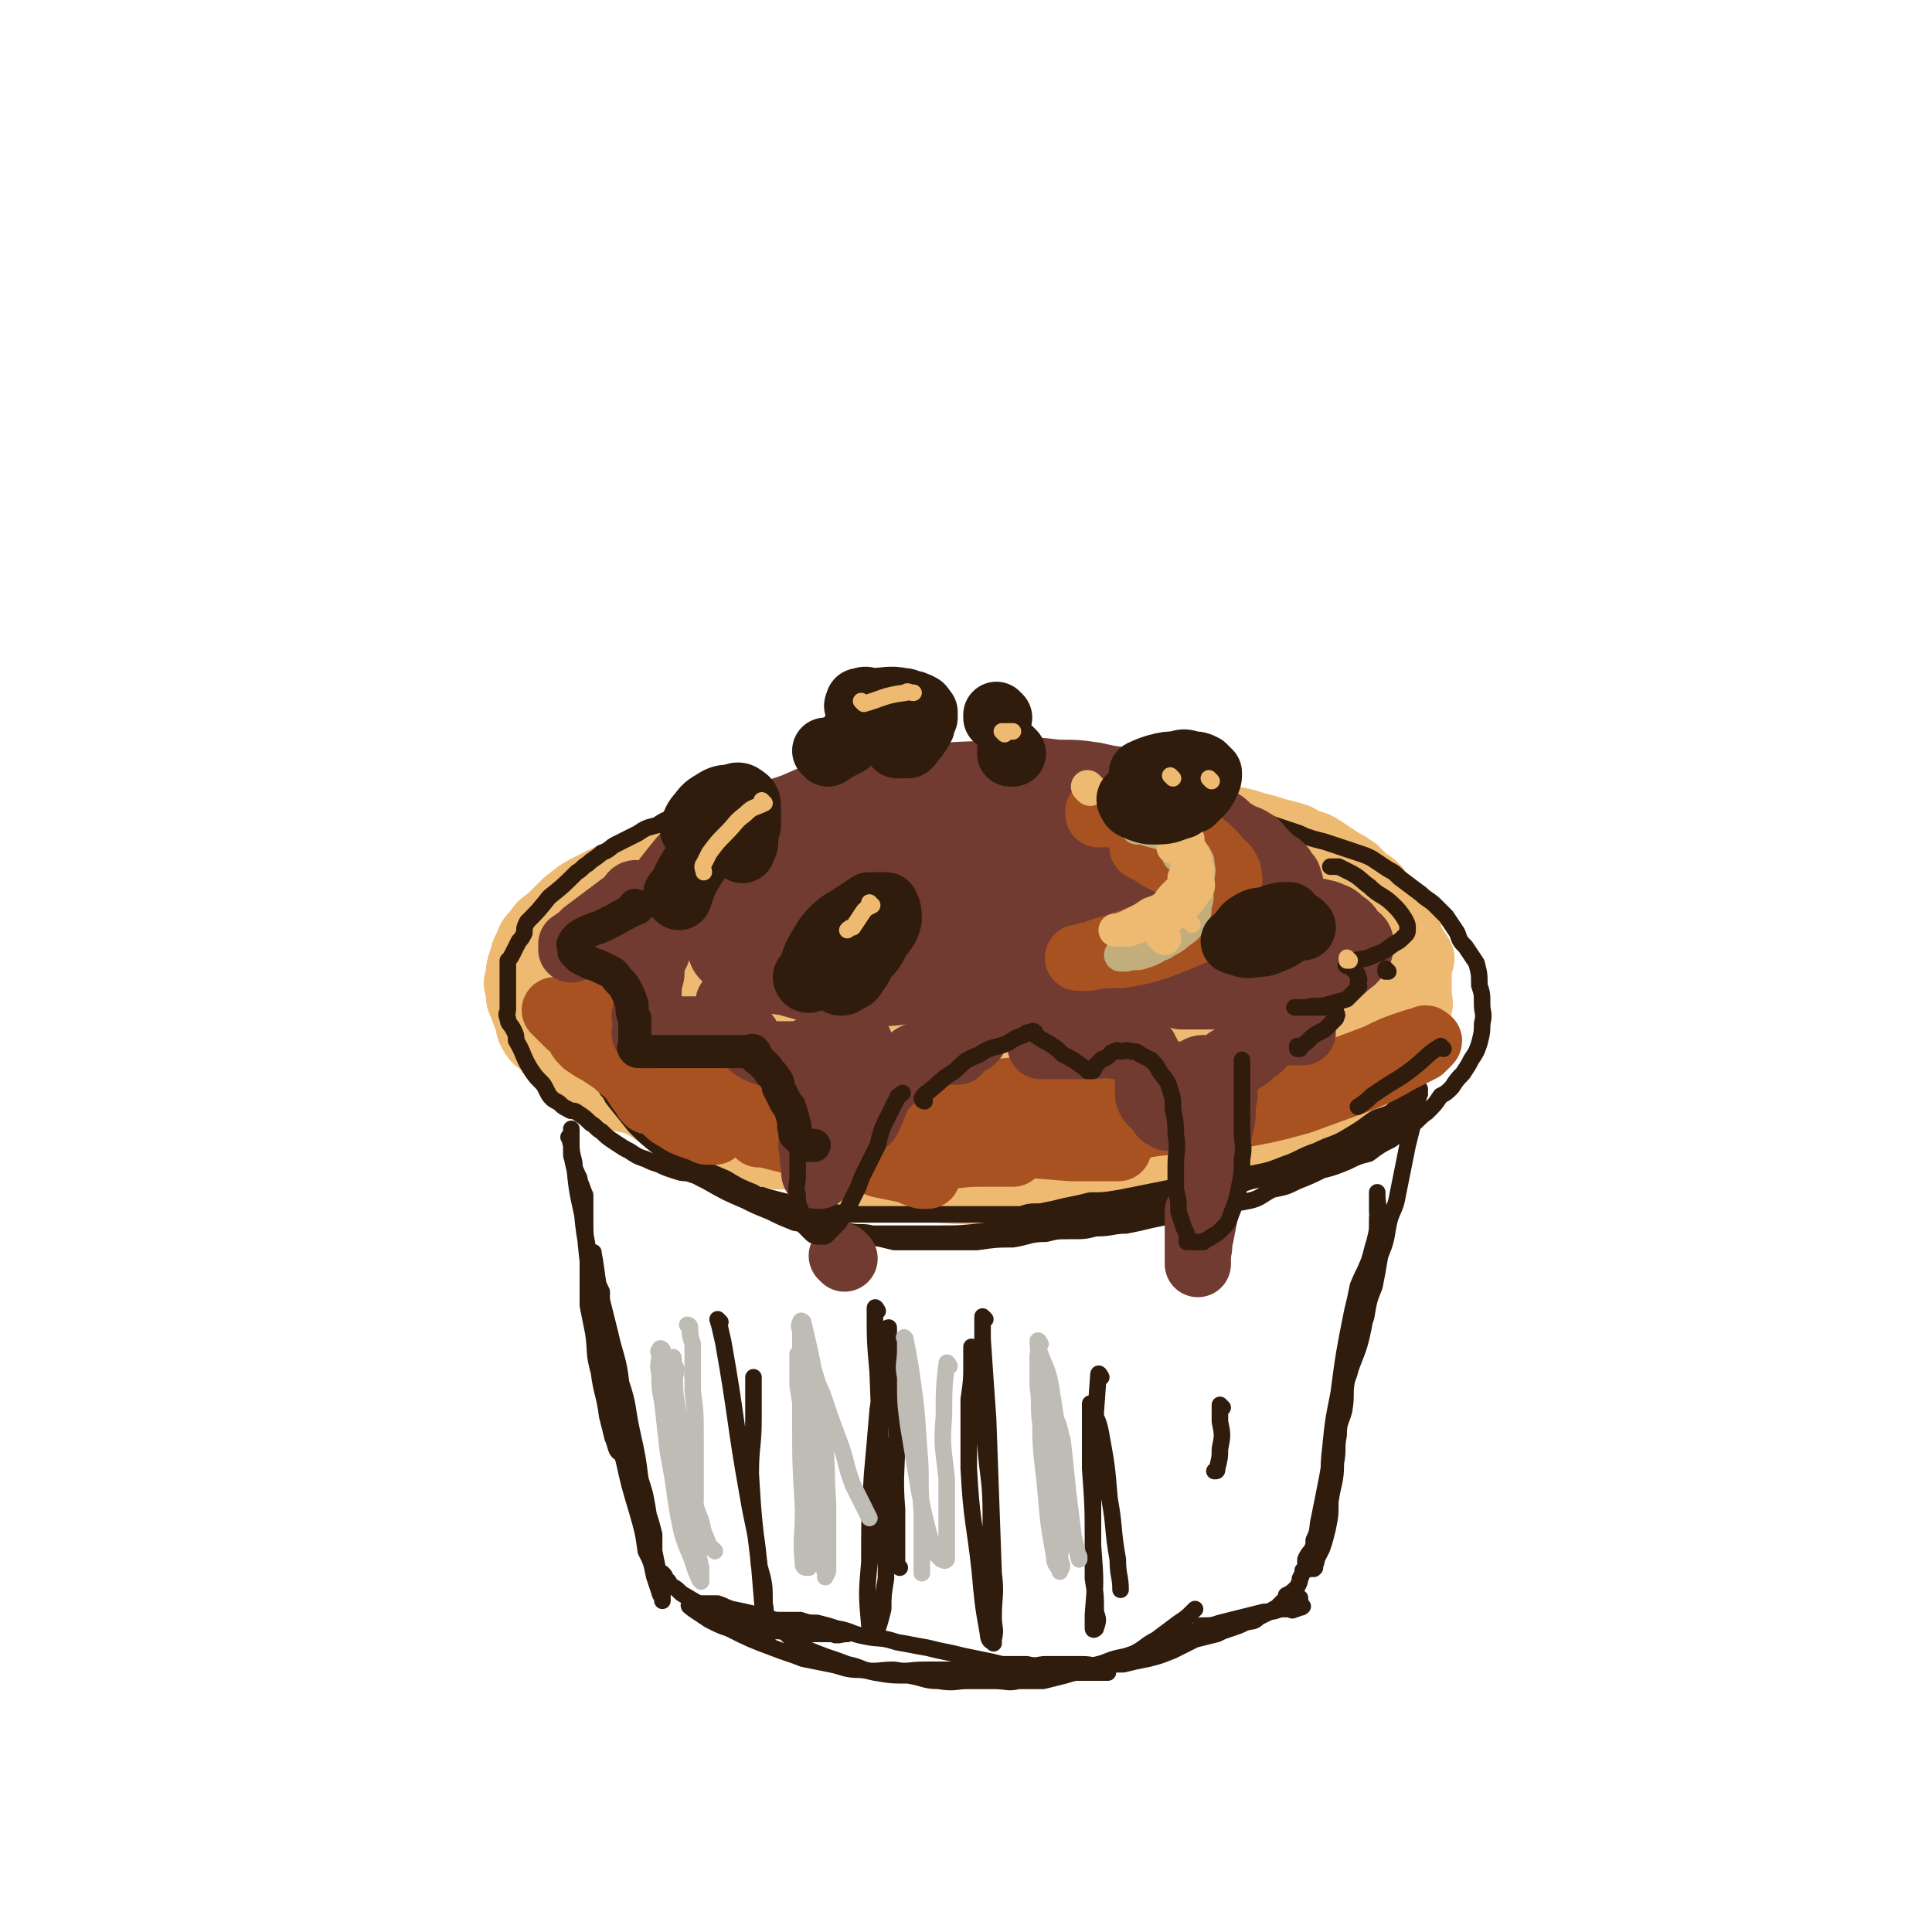 <svg viewBox='0 0 700 700' version='1.1' xmlns='http://www.w3.org/2000/svg' xmlns:xlink='http://www.w3.org/1999/xlink'><g fill='none' stroke='rgb(238,186,113)' stroke-width='24' stroke-linecap='round' stroke-linejoin='round'><path d='M404,389c0,0 0,-1 -1,-1 -5,1 -5,1 -9,3 -5,1 -5,0 -10,1 -4,1 -4,1 -8,2 -5,1 -5,1 -9,2 -4,1 -4,1 -9,2 -4,1 -4,1 -9,1 -4,1 -4,1 -9,2 -10,2 -10,3 -21,5 -5,1 -5,0 -10,1 -4,0 -4,0 -9,0 -8,0 -8,0 -16,0 -5,0 -5,0 -9,0 -4,0 -4,0 -8,0 -3,0 -3,0 -7,0 -7,-1 -7,-2 -14,-3 -3,-1 -3,-1 -6,-1 -2,-1 -2,-1 -5,-2 -5,-2 -5,-2 -10,-3 -3,-1 -3,-1 -6,-2 -2,-1 -2,-2 -4,-3 -5,-4 -6,-4 -10,-7 -3,-2 -3,-2 -5,-4 -2,-2 -2,-2 -3,-3 -2,-2 -3,-2 -4,-4 -2,-3 -1,-3 -2,-6 -1,-2 -1,-2 -2,-5 -1,-2 -1,-2 -1,-5 -1,-3 -1,-3 0,-5 0,-3 0,-3 1,-6 1,-2 0,-2 2,-5 1,-3 1,-3 3,-5 2,-3 2,-3 5,-5 3,-3 3,-3 6,-6 5,-4 5,-4 11,-7 6,-3 6,-3 12,-5 7,-3 7,-3 13,-6 7,-2 7,-3 14,-5 6,-2 7,-2 13,-3 6,-2 6,-2 12,-3 6,-2 6,-2 13,-3 6,-1 6,-1 12,-2 6,0 6,0 12,0 5,-1 5,0 11,0 6,-1 6,-1 12,-1 5,-1 5,0 10,0 5,0 5,0 11,0 5,0 5,0 10,0 5,0 5,0 10,0 5,0 5,0 9,0 4,0 4,0 9,0 5,0 5,0 9,0 5,0 5,-1 10,0 5,0 5,0 9,1 5,1 5,1 9,2 4,1 4,1 9,2 3,0 3,0 7,1 3,1 3,1 7,2 3,1 3,1 7,2 4,1 4,1 7,3 4,1 4,1 7,3 3,2 3,2 6,4 2,1 2,1 5,3 2,2 2,2 4,4 2,1 2,1 4,3 1,2 2,2 3,4 2,2 2,2 4,4 1,3 2,2 3,5 2,2 1,2 2,5 1,2 1,2 2,4 1,1 1,1 2,3 0,2 -1,2 -1,5 0,1 0,1 0,3 0,3 0,3 0,5 0,3 1,3 0,5 0,3 -1,3 -2,6 -1,2 -1,2 -2,5 0,2 0,3 -1,5 -1,2 -2,1 -3,3 -2,3 -2,3 -4,5 -2,2 -2,2 -4,4 -3,3 -3,3 -6,5 -2,2 -2,2 -5,3 -6,4 -6,4 -12,8 -3,1 -2,2 -6,3 -6,3 -6,3 -12,5 -4,1 -4,1 -9,2 -3,0 -3,0 -7,1 -4,1 -4,1 -8,2 -4,1 -4,1 -8,2 -3,1 -3,1 -7,2 -4,1 -4,1 -8,1 -4,1 -4,1 -8,2 -4,0 -4,0 -9,0 -4,0 -4,0 -8,0 -4,0 -4,0 -8,0 -4,0 -4,0 -8,0 -4,0 -4,0 -9,0 -3,0 -3,0 -7,0 -3,0 -3,0 -6,0 -3,-1 -3,-1 -7,-1 -3,-1 -3,-1 -7,-2 -2,0 -2,0 -5,0 -4,-1 -4,-1 -8,-1 -4,-1 -4,-1 -8,-1 -3,0 -3,0 -7,0 -4,-1 -3,-2 -7,-3 -4,-1 -4,-1 -8,-1 -4,-1 -4,-1 -8,-1 -4,-1 -4,-1 -7,-2 -3,-1 -3,-1 -6,-2 -3,0 -3,0 -5,-1 -6,-2 -6,-2 -11,-4 -4,-1 -4,-1 -7,-3 -4,-2 -4,-2 -7,-3 -4,-2 -3,-2 -7,-4 -2,-1 -2,-1 -5,-2 -2,-2 -2,-2 -4,-3 -2,-1 -2,0 -3,-1 -2,-1 -2,-2 -3,-3 -2,-2 -2,-2 -3,-3 -2,-2 -2,-2 -4,-4 -1,-2 -1,-2 -2,-3 -1,-2 -1,-2 -2,-4 -1,-2 -1,-3 -1,-5 -1,-4 -1,-4 0,-8 2,-8 2,-8 6,-15 5,-8 6,-8 12,-15 8,-8 8,-8 16,-14 7,-6 7,-6 15,-12 4,-2 4,-2 8,-5 2,-1 2,-1 4,-2 2,-1 3,-3 4,-2 0,2 -1,3 -3,6 -3,7 -2,7 -6,14 -5,9 -5,9 -11,17 -5,8 -5,8 -11,15 -3,4 -3,4 -7,8 -2,2 -2,2 -4,4 0,1 -2,1 -1,1 0,-2 1,-3 3,-4 14,-14 14,-14 28,-28 4,-3 4,-3 8,-6 1,-2 2,-2 2,-3 1,0 0,0 0,1 -2,3 -2,3 -4,6 -6,7 -6,7 -11,13 -4,5 -4,5 -9,10 -2,3 -2,3 -5,5 -2,2 -2,2 -4,3 0,0 0,0 0,0 4,-5 5,-5 10,-10 9,-8 9,-8 17,-16 6,-6 6,-6 12,-12 3,-2 3,-2 5,-5 0,0 1,-1 1,0 -3,4 -3,5 -6,10 -7,11 -7,11 -13,22 -7,9 -7,9 -14,19 -3,4 -3,4 -7,8 -2,2 -2,3 -3,4 0,1 0,0 1,-1 6,-5 6,-4 12,-9 11,-10 11,-11 22,-21 8,-9 8,-9 17,-18 4,-4 3,-4 7,-8 2,-2 3,-2 4,-3 0,0 -1,2 -1,3 -5,8 -5,8 -10,16 -7,10 -7,9 -15,19 -5,7 -5,8 -11,15 -3,3 -5,5 -6,6 0,0 2,-2 4,-3 12,-12 12,-12 23,-23 13,-13 13,-13 26,-26 9,-9 10,-9 18,-17 4,-4 4,-4 7,-8 1,-1 3,-2 3,-1 -1,1 -1,2 -3,4 -7,11 -7,11 -15,21 -8,11 -9,11 -17,21 -8,9 -8,9 -16,17 -4,5 -4,5 -8,10 -2,2 -3,3 -3,4 -1,0 1,-1 2,-2 8,-7 8,-6 16,-13 14,-13 14,-13 28,-25 9,-8 9,-8 19,-17 4,-3 4,-3 8,-7 1,-1 2,-2 2,-2 1,0 0,1 -1,2 -7,10 -6,11 -14,20 -9,12 -10,12 -19,23 -8,9 -8,9 -15,18 -4,4 -4,4 -7,9 -1,1 -3,3 -2,3 0,0 1,-2 3,-3 11,-9 11,-9 21,-18 15,-12 15,-12 29,-24 10,-8 10,-8 19,-16 6,-5 12,-11 10,-9 -4,5 -11,12 -22,24 -12,12 -12,12 -24,25 -11,12 -11,12 -21,25 -1,1 -3,2 -3,2 3,-1 5,-3 8,-5 15,-11 15,-11 30,-22 16,-12 16,-12 31,-24 10,-7 11,-7 20,-15 3,-3 3,-3 4,-5 1,-1 0,-2 0,-1 -5,4 -5,4 -10,10 -11,12 -11,12 -22,25 -11,12 -11,12 -21,25 -7,7 -6,7 -12,14 -3,3 -3,3 -5,6 0,0 -1,1 0,1 5,-5 6,-6 12,-11 16,-13 17,-13 33,-26 14,-12 14,-12 28,-23 9,-7 9,-7 17,-14 2,-1 3,-2 4,-3 0,-1 -1,-2 -1,-1 -6,5 -6,6 -11,12 -11,12 -11,11 -22,23 -8,9 -8,10 -16,19 -4,5 -5,5 -9,10 -2,2 -5,5 -3,5 9,0 13,-1 25,-5 15,-4 15,-5 29,-11 12,-4 11,-5 23,-9 6,-2 6,-2 12,-4 3,0 3,-1 5,0 0,0 0,1 -1,2 -3,6 -3,6 -7,12 -8,8 -8,9 -16,16 -11,9 -11,9 -22,16 -10,7 -10,7 -21,12 -11,5 -12,5 -23,7 -12,2 -12,2 -24,1 -13,-1 -13,-1 -25,-3 -10,-2 -10,-2 -19,-6 -8,-2 -8,-3 -14,-6 -4,-2 -5,-2 -8,-5 -2,-1 -3,-1 -4,-3 -2,-4 -3,-5 -1,-9 2,-7 4,-7 10,-12 13,-9 14,-9 29,-15 18,-6 18,-8 37,-9 31,-1 32,1 63,5 6,0 6,1 11,4 3,1 4,2 4,5 0,5 1,7 -2,11 -6,8 -7,9 -16,13 -15,8 -16,9 -33,13 -18,4 -18,4 -37,4 -16,0 -17,0 -33,-4 -19,-5 -19,-6 -37,-14 -4,-1 -4,-2 -5,-6 -2,-3 -4,-5 -1,-8 6,-10 7,-11 18,-18 19,-14 19,-15 41,-23 22,-9 23,-8 46,-12 23,-4 23,-4 46,-5 12,0 12,0 25,3 9,1 9,1 17,5 4,2 5,2 7,6 3,5 4,6 3,11 -3,8 -4,9 -11,15 -9,9 -10,10 -22,16 -17,9 -17,9 -36,14 -19,4 -20,4 -39,4 -17,0 -17,0 -34,-4 -12,-2 -12,-3 -24,-7 -5,-2 -5,-2 -11,-5 -3,-1 -5,-1 -6,-3 0,-5 1,-7 4,-11 10,-13 10,-14 23,-23 19,-14 20,-14 42,-23 19,-8 20,-6 41,-10 15,-3 15,-4 31,-4 10,0 10,1 20,4 5,1 5,1 10,3 2,2 3,2 3,5 0,5 1,6 -2,11 -5,8 -4,11 -13,14 -38,16 -40,18 -80,24 -21,4 -22,0 -43,-3 -15,-3 -15,-4 -30,-9 -8,-2 -8,-2 -15,-6 -4,-2 -4,-2 -7,-5 -2,-2 -3,-3 -2,-6 5,-8 6,-9 14,-15 18,-11 18,-11 38,-18 23,-8 23,-7 46,-12 22,-4 22,-4 44,-4 17,0 17,1 34,5 11,3 11,3 21,8 6,4 6,4 11,9 5,6 6,6 7,13 2,9 2,10 -1,19 -4,11 -5,11 -13,20 -10,10 -11,10 -23,17 -18,9 -18,9 -37,14 -17,5 -17,5 -35,6 -15,1 -15,0 -31,-2 -9,-2 -10,0 -18,-5 -6,-4 -10,-6 -8,-12 2,-9 6,-11 16,-17 20,-13 21,-13 44,-20 24,-7 25,-6 49,-9 20,-2 20,-2 39,0 13,1 13,1 25,5 6,2 7,2 11,5 2,3 5,4 3,7 -11,15 -11,19 -28,29 -18,12 -20,10 -41,15 -18,5 -18,4 -37,5 -14,1 -14,1 -28,1 -5,-1 -5,-1 -9,-2 -2,0 -4,0 -3,-1 1,-4 3,-5 7,-7 18,-11 18,-11 37,-19 24,-10 25,-10 49,-18 18,-5 18,-5 37,-9 9,-2 10,-2 19,-2 4,0 4,0 7,1 1,1 1,2 0,3 -5,6 -6,6 -13,11 -17,10 -17,11 -34,19 -16,8 -16,8 -33,14 -9,4 -9,3 -19,6 -4,2 -5,2 -9,3 -2,0 -4,0 -3,-1 0,-2 2,-3 5,-4 11,-8 11,-8 23,-14 18,-9 18,-9 37,-16 12,-5 12,-5 25,-9 5,-1 5,-1 9,-3 1,0 2,-1 1,0 -2,1 -2,2 -5,4 -14,9 -13,9 -27,16 -17,9 -18,9 -35,15 -13,5 -13,5 -27,8 -10,2 -11,1 -21,2 -1,0 -2,-1 -2,-2 2,-3 2,-3 4,-6 5,-5 6,-5 11,-10 5,-4 6,-4 10,-8 2,-2 3,-3 2,-5 0,-1 -1,-2 -3,-2 -7,-1 -7,-1 -15,0 -17,1 -16,2 -33,5 -16,2 -16,2 -31,4 -10,2 -10,2 -20,3 -5,1 -5,0 -11,1 -2,0 -2,0 -5,0 -1,-1 -1,-1 -1,-2 0,-3 1,-3 2,-5 4,-6 4,-6 8,-11 4,-6 4,-6 8,-11 2,-3 3,-3 4,-6 1,-2 1,-2 0,-4 -2,-2 -2,-3 -5,-3 -8,-2 -9,-2 -18,0 -8,1 -7,3 -14,7 '/></g>
<g fill='none' stroke='rgb(48,28,12)' stroke-width='6' stroke-linecap='round' stroke-linejoin='round'><path d='M207,413c0,0 -1,-1 -1,-1 0,0 1,0 1,1 0,4 0,4 1,8 1,10 1,10 3,19 1,11 2,11 3,21 1,8 1,8 2,16 1,8 2,8 3,16 1,6 1,6 2,12 0,5 1,5 1,10 1,3 1,3 2,6 0,2 0,5 0,5 -1,-1 -1,-3 -2,-5 -1,-4 -1,-4 -2,-8 -1,-8 -2,-8 -3,-16 -2,-7 -1,-7 -2,-14 -1,-5 -1,-5 -2,-10 0,-4 0,-4 0,-9 0,-3 0,-3 0,-7 -1,-9 -1,-9 -1,-18 0,-3 0,-3 0,-6 -1,-2 -1,-3 -2,-5 0,-2 -1,-2 -1,-3 -1,-2 -1,-2 -1,-4 -1,-2 -1,-2 -1,-3 0,-2 0,-2 0,-3 0,-1 0,-1 0,-1 0,-1 0,-1 0,-2 0,-1 0,-1 0,-2 0,0 0,-1 0,-1 0,0 0,0 0,1 0,2 -1,2 0,5 0,6 1,6 2,13 1,9 2,9 3,19 2,10 1,10 3,21 1,11 1,11 2,21 2,11 2,11 4,21 2,10 2,10 5,19 2,9 2,9 5,19 2,7 2,7 3,14 2,4 2,4 3,9 1,3 1,3 2,6 0,1 1,1 1,3 0,0 0,0 0,0 0,0 0,0 0,0 0,-1 0,-1 0,-2 -1,-3 -1,-3 -1,-6 -1,-5 -1,-5 -2,-10 -1,-6 -2,-5 -3,-11 -1,-7 -1,-7 -3,-14 -2,-8 -2,-8 -3,-16 -3,-10 -3,-10 -5,-19 -2,-13 -2,-13 -5,-26 0,-4 0,-4 0,-8 -1,-2 -1,-2 -2,-5 -1,-2 -1,-2 -1,-4 0,-1 0,-1 0,-2 0,-1 0,-1 0,-2 0,0 0,-2 0,-1 1,5 1,7 2,13 2,8 2,8 4,16 2,9 3,9 4,18 3,9 2,9 4,18 2,9 2,9 3,17 2,6 2,7 3,13 1,3 1,3 2,7 0,2 0,3 0,5 0,1 0,1 0,2 0,1 0,1 0,2 0,1 0,1 0,1 0,0 0,0 0,0 0,1 -1,1 0,1 0,1 0,1 1,2 1,1 1,1 2,1 1,1 1,1 1,2 2,1 1,2 3,3 2,1 2,2 4,3 5,3 5,3 10,5 10,3 10,2 20,5 3,1 3,1 6,2 2,1 2,1 4,1 1,1 1,0 1,0 1,0 1,0 1,0 0,0 -1,0 -2,0 -2,0 -2,1 -5,0 -4,0 -4,-1 -8,-1 -3,-1 -3,-1 -6,-1 -1,0 -1,0 -3,0 -1,0 -2,0 -1,0 1,0 2,0 5,0 6,1 6,1 11,1 6,1 6,1 13,2 4,0 4,0 8,0 1,1 1,0 3,0 1,0 1,0 2,0 0,0 0,0 0,0 -3,0 -3,1 -5,0 -7,-1 -7,-1 -14,-3 -7,-2 -7,-2 -14,-4 -4,-1 -4,-1 -9,-2 -3,-1 -2,-1 -5,-2 -3,0 -3,0 -5,0 -1,0 -1,0 -2,0 -1,0 -1,0 -2,0 -1,0 -1,0 -1,0 -1,1 0,1 1,2 3,2 3,2 6,4 4,2 4,2 7,3 8,4 8,4 16,7 5,2 6,2 11,4 5,1 5,1 10,2 5,1 5,2 11,2 6,1 6,0 12,0 5,1 5,0 11,0 5,0 5,0 9,0 4,0 4,0 7,0 2,0 2,0 3,0 2,0 2,0 4,0 1,0 2,0 2,0 0,0 -1,0 -2,0 -2,0 -2,0 -4,0 -3,0 -3,0 -6,0 -2,0 -2,0 -5,0 -2,0 -2,0 -3,0 -1,0 -1,0 -2,0 0,0 -1,0 0,0 1,0 1,0 3,0 7,1 7,1 14,1 9,1 9,0 19,0 6,0 6,0 13,0 4,0 4,0 9,0 2,0 2,0 4,0 1,0 1,0 1,0 1,0 0,0 -1,0 -3,0 -3,0 -7,0 -1,0 -1,0 -3,0 -1,0 -1,0 -2,0 -1,0 -1,0 -2,0 0,0 1,1 1,0 4,0 4,-1 7,-2 8,-2 8,-2 15,-4 6,-2 6,-2 13,-5 3,-1 3,-1 7,-2 2,-1 2,-1 4,-2 2,-1 2,-1 3,-2 0,0 0,0 -1,0 0,0 0,0 0,0 4,0 4,0 7,-1 4,-1 4,-1 8,-2 4,-1 4,-1 8,-2 3,0 3,0 6,-1 2,0 2,0 3,0 1,0 1,1 2,0 1,0 1,0 2,-1 0,0 0,1 1,0 0,0 -1,-1 -1,-2 0,0 0,0 0,-1 '/><path d='M515,403c0,0 -1,-1 -1,-1 0,0 0,0 0,1 0,2 -1,1 -2,4 -1,4 -1,4 -2,8 -1,5 -1,5 -2,10 -1,5 -1,5 -2,10 -1,4 -2,4 -3,9 -1,6 -1,6 -3,11 -1,6 -1,6 -2,11 -2,5 -2,5 -3,11 -2,6 -2,6 -4,12 -2,6 -1,6 -3,11 -1,5 0,5 -1,11 -1,4 -2,4 -2,9 -1,5 0,5 -1,10 0,7 -1,7 -2,14 0,5 0,5 -1,10 -1,4 -1,4 -2,7 -1,2 -1,2 -2,4 0,1 0,1 -1,3 0,0 1,0 0,0 0,1 0,0 0,0 -1,0 -1,0 -1,0 0,0 0,1 0,0 1,-1 0,-1 0,-2 1,-3 0,-3 1,-6 1,-4 1,-4 2,-8 1,-6 2,-6 3,-11 1,-8 0,-8 1,-16 1,-10 1,-10 3,-20 2,-15 2,-15 5,-30 1,-4 1,-4 2,-9 2,-5 2,-4 4,-9 1,-3 1,-4 2,-7 1,-4 1,-4 1,-7 1,-2 0,-2 0,-4 0,-2 0,-2 0,-3 0,-1 0,-1 0,-2 0,-1 0,-1 0,-2 0,0 0,0 0,1 0,4 1,4 0,8 0,10 0,10 -2,19 -1,10 -1,10 -3,21 -2,10 -3,9 -6,19 -2,8 -2,8 -3,16 -2,7 -2,7 -3,13 -1,6 -1,6 -2,11 -1,5 -1,5 -2,10 -1,4 0,4 -2,8 0,2 0,2 -1,4 -1,1 -1,1 -2,3 0,1 0,1 0,2 0,1 0,1 -1,2 0,1 0,1 -1,3 0,1 0,1 -1,3 -2,2 -2,2 -4,3 0,1 0,1 -1,2 -1,1 -1,1 -2,2 -1,1 -2,1 -3,2 -2,1 -2,1 -4,2 -2,2 -2,1 -5,2 -2,1 -2,1 -5,2 -3,1 -3,1 -5,2 -4,1 -4,1 -8,2 -4,2 -4,2 -8,4 -5,2 -5,2 -9,3 -5,1 -5,1 -9,2 -4,0 -4,0 -8,0 -3,1 -3,0 -7,0 -3,0 -3,0 -6,0 -4,0 -4,0 -7,0 -3,0 -3,1 -7,0 -4,0 -4,0 -9,0 -4,-1 -4,-1 -9,-2 -5,-1 -5,-1 -9,-2 -5,-1 -5,-1 -9,-2 -6,-1 -5,-1 -11,-2 -6,-2 -6,-1 -11,-2 -6,-1 -5,-2 -11,-3 -3,-1 -3,-1 -7,-2 -3,0 -3,0 -6,-1 -2,0 -2,0 -4,0 -1,0 -1,0 -2,0 -1,0 -1,0 -2,0 -1,0 -1,0 -1,0 -1,0 -2,0 -2,0 0,1 1,1 2,2 3,2 3,2 6,5 4,3 4,3 9,5 5,2 6,2 11,4 5,1 5,2 10,3 6,1 6,1 12,1 6,1 6,2 11,2 6,1 6,0 11,0 5,0 5,0 9,0 5,0 5,1 9,0 4,0 4,0 9,0 4,-1 4,-1 8,-2 3,-1 4,-1 7,-2 4,-1 4,-1 8,-3 5,-2 5,-1 10,-3 4,-2 4,-3 8,-5 4,-3 4,-3 8,-6 3,-2 3,-2 6,-5 '/><path d='M232,406c0,0 -1,-1 -1,-1 4,4 4,5 9,9 5,4 5,4 10,7 6,3 6,3 13,6 5,3 5,3 10,5 5,3 5,3 10,6 4,2 5,2 9,3 4,2 4,2 8,3 3,1 3,1 7,2 5,1 5,0 9,1 6,0 6,0 12,0 6,0 6,0 11,0 9,0 9,0 18,-1 6,0 6,0 11,-1 5,-1 5,-1 11,-2 5,-1 5,-1 10,-2 5,-1 5,-1 11,-2 5,-1 5,0 10,-1 5,-1 5,-1 9,-2 4,-1 4,-1 8,-2 4,-1 4,-1 9,-2 5,-1 5,-1 10,-2 4,-1 4,-1 7,-2 4,-1 4,-1 8,-2 4,-1 4,0 8,-2 3,-1 3,-2 7,-4 3,-1 3,-1 7,-2 2,-1 2,-2 5,-3 3,-1 3,-1 5,-2 3,-1 2,-1 4,-3 3,-1 3,-1 5,-2 2,-1 2,-1 4,-2 1,-1 1,-1 2,-2 1,-1 1,0 2,-2 1,0 1,-1 1,-1 1,-1 1,-1 2,-2 1,-1 1,-1 1,-2 1,-1 0,-1 0,-2 0,0 0,0 0,0 0,0 0,0 0,0 1,0 0,-1 0,-1 -1,0 -1,1 -2,2 -1,1 -1,2 -3,3 -3,2 -3,2 -5,4 -4,2 -4,1 -7,3 -4,3 -4,3 -9,6 -5,3 -5,2 -11,5 -6,2 -6,3 -12,5 -5,2 -5,2 -10,3 -5,1 -5,1 -9,2 -5,1 -5,0 -11,1 -4,1 -4,1 -9,2 -5,1 -5,1 -10,2 -5,1 -5,1 -10,2 -6,1 -6,1 -11,1 -4,1 -4,1 -9,2 -4,1 -4,1 -9,2 -4,0 -4,0 -7,1 -5,0 -5,0 -9,0 -4,0 -4,0 -9,0 -4,0 -4,0 -9,0 -3,0 -3,0 -7,0 -4,0 -4,0 -8,0 -4,0 -4,0 -8,0 -4,0 -4,0 -7,0 -4,0 -4,0 -7,0 -4,-1 -4,-1 -7,-1 -4,-1 -4,-1 -8,-2 -4,-1 -4,-1 -8,-2 -4,-1 -4,-1 -7,-2 -3,0 -3,0 -6,0 -5,-2 -5,-2 -10,-4 -3,-1 -3,-1 -5,-2 -3,-1 -3,-1 -6,-2 -2,0 -2,0 -5,-1 -3,-1 -3,-1 -5,-2 -3,-1 -3,-1 -5,-2 -3,-1 -3,-1 -6,-3 -2,-1 -2,-1 -5,-3 -3,-2 -3,-2 -5,-4 -2,-1 -2,-2 -4,-3 -2,-2 -2,-2 -5,-4 -1,-1 -2,0 -3,-1 -2,-1 -2,-1 -3,-2 -1,-1 -2,-1 -3,-2 -1,-1 -1,-1 -2,-3 -1,-2 -1,-2 -2,-3 -2,-2 -2,-2 -4,-5 -3,-5 -2,-5 -5,-10 0,-2 0,-2 -1,-4 -1,-2 -2,-2 -2,-4 -1,-2 0,-2 0,-3 0,-2 0,-2 0,-4 0,-2 0,-2 0,-3 0,-3 0,-3 0,-6 0,-2 0,-2 0,-5 1,-1 1,-1 2,-3 1,-2 1,-2 2,-4 1,-1 1,-1 2,-3 0,-2 0,-2 1,-4 4,-4 4,-4 8,-9 5,-4 5,-4 10,-9 2,-1 2,-2 4,-3 2,-2 3,-2 5,-4 3,-1 3,-2 5,-3 4,-2 4,-2 8,-4 3,-2 3,-2 7,-3 3,-2 3,-2 7,-3 3,-1 3,0 7,-1 3,-1 3,-1 6,-2 3,-1 3,-1 7,-2 4,-1 4,-2 8,-3 5,-1 5,-1 10,-2 5,-1 5,-1 9,-2 4,-1 4,-1 8,-2 3,-1 3,-1 7,-2 3,0 3,0 6,0 3,-1 3,-2 7,-2 4,-1 4,-1 9,-1 5,0 5,0 11,0 3,0 3,0 6,0 3,0 3,0 6,0 3,0 3,0 5,0 4,0 4,-1 7,0 4,0 4,0 7,1 4,0 4,-1 8,0 4,0 4,0 8,1 4,0 4,-1 7,0 4,0 4,1 7,2 7,1 7,1 14,2 4,1 4,1 7,2 3,1 3,1 6,2 3,1 3,1 5,2 3,1 3,1 6,1 2,1 2,1 5,2 3,1 3,1 5,2 3,1 3,1 7,3 3,1 3,1 6,2 3,1 3,1 6,2 3,1 3,1 5,2 3,1 3,1 7,2 3,1 3,1 6,2 3,1 3,1 6,2 3,1 3,1 5,2 3,2 3,2 6,4 2,1 2,1 4,3 4,3 4,3 8,6 2,2 3,2 5,4 2,2 2,2 4,4 2,3 2,3 4,6 1,3 1,3 3,5 2,3 2,3 4,6 1,4 1,4 1,8 1,3 1,3 1,7 0,3 1,3 0,7 0,3 0,3 -1,7 -1,3 -1,3 -3,6 -1,2 -1,2 -3,5 -2,2 -2,2 -4,5 -2,2 -2,2 -4,3 -2,3 -2,3 -5,6 -3,2 -3,3 -6,5 -3,3 -3,2 -7,5 -4,2 -4,2 -8,5 -4,1 -4,1 -8,3 -5,2 -5,2 -9,3 -4,2 -4,2 -9,4 -4,2 -4,2 -9,3 -4,2 -4,3 -8,4 -5,1 -5,1 -9,1 -4,1 -4,1 -9,2 -4,1 -4,1 -9,2 -4,1 -4,1 -9,2 -4,1 -4,1 -9,2 -5,0 -5,1 -11,1 -4,1 -4,1 -9,1 -5,0 -5,0 -9,1 -6,0 -6,1 -12,2 -6,0 -6,0 -13,1 -4,0 -4,0 -9,0 -5,0 -5,0 -10,0 -5,0 -5,0 -11,0 -4,-1 -4,-1 -9,-2 -5,-1 -5,-1 -9,-2 -4,-1 -4,-1 -9,-2 -4,-1 -4,0 -9,-1 -5,-2 -5,-2 -9,-4 -5,-2 -5,-2 -9,-4 -7,-3 -7,-3 -14,-7 -4,-2 -4,-2 -9,-5 -4,-3 -4,-3 -8,-7 -5,-4 -5,-4 -9,-8 -4,-5 -4,-5 -8,-10 -1,-2 -1,-2 -2,-3 0,0 0,0 0,0 '/></g>
<g fill='none' stroke='rgb(48,28,12)' stroke-width='24' stroke-linecap='round' stroke-linejoin='round'><path d='M242,391c0,0 -1,-1 -1,-1 3,0 4,1 8,1 7,1 7,1 15,2 9,1 9,1 17,1 9,1 9,1 17,1 5,0 5,0 11,1 2,0 2,0 5,0 1,0 1,0 1,0 0,0 -1,0 -1,0 -3,0 -3,0 -6,0 -9,0 -9,0 -17,0 -8,-1 -8,-1 -16,-2 -5,-1 -5,-1 -10,-2 -3,0 -3,0 -6,0 -1,0 -1,0 -3,0 -1,0 -1,-1 -1,0 0,0 0,1 1,2 4,3 4,3 9,5 5,3 6,2 11,5 4,2 3,3 7,5 1,1 1,1 3,1 1,1 1,1 2,1 0,0 -1,0 -1,0 -1,-1 -1,-1 -3,-1 -3,-2 -3,-2 -6,-4 -4,-1 -4,-1 -7,-2 -2,-1 -2,-1 -4,-2 0,0 0,0 0,0 '/></g>
<g fill='none' stroke='rgb(169,82,33)' stroke-width='24' stroke-linecap='round' stroke-linejoin='round'><path d='M244,392c0,0 -1,-1 -1,-1 7,2 8,3 16,5 7,2 7,2 15,4 7,3 7,3 14,5 6,1 6,1 12,2 3,1 3,2 7,2 2,1 2,1 3,1 1,0 2,0 2,0 0,0 -1,0 -1,0 -3,-1 -3,-1 -6,-1 -7,-2 -8,-2 -15,-5 -9,-3 -9,-3 -18,-7 -8,-3 -8,-3 -15,-6 -5,-2 -4,-2 -9,-4 -2,-1 -2,-1 -5,-2 -1,-1 -1,-1 -2,-2 0,0 -1,-1 -1,-1 2,0 3,1 6,2 8,2 8,2 16,5 8,2 8,2 17,5 7,2 7,2 15,4 4,1 4,1 7,2 3,0 4,0 6,0 0,0 -2,0 -3,0 -5,-2 -5,-2 -10,-5 -10,-4 -10,-4 -20,-8 -8,-4 -8,-5 -17,-9 -5,-2 -5,-2 -11,-4 -3,-1 -3,-1 -5,-2 -2,-1 -2,-2 -3,-2 0,0 0,0 0,0 4,2 4,2 7,3 11,5 11,5 22,10 11,5 11,5 23,10 8,3 8,3 17,6 5,2 5,2 10,4 3,1 3,1 5,3 0,0 1,0 1,1 -1,0 -2,0 -3,0 -7,-1 -7,0 -13,-2 -13,-3 -13,-3 -25,-7 -10,-3 -10,-3 -20,-6 -6,-2 -6,-2 -12,-3 -3,-1 -3,-1 -6,-2 -1,0 -1,0 -3,0 0,0 1,0 1,0 5,2 5,2 10,4 10,5 10,5 21,9 10,4 11,4 22,8 6,2 6,2 13,4 3,1 3,0 6,1 1,1 3,2 3,2 -4,-1 -7,-1 -13,-3 -12,-3 -12,-4 -24,-8 -9,-4 -9,-4 -19,-9 -6,-3 -6,-3 -12,-6 -2,-1 -2,0 -5,-2 -1,0 -1,0 -1,0 0,0 1,0 2,1 6,4 6,4 13,7 12,6 12,5 24,10 10,3 10,2 20,5 5,2 5,2 10,3 3,1 3,1 6,2 0,0 1,0 1,0 -2,-1 -3,0 -5,0 -7,-1 -7,-1 -14,-2 -8,-1 -8,-1 -15,-2 -4,0 -4,0 -8,0 -1,0 -2,-1 -2,0 0,0 1,0 2,0 8,2 8,2 16,4 12,2 11,2 23,3 12,1 12,1 23,1 8,0 8,-1 16,-1 4,0 4,0 8,0 2,0 2,0 4,0 0,0 0,0 -1,0 -1,-1 -1,-2 -3,-2 -5,-2 -6,-1 -11,-2 -8,-1 -8,-1 -15,-2 -8,0 -8,0 -16,1 -1,0 -1,0 -2,0 -1,0 -1,0 -1,0 7,0 8,-1 16,0 13,0 13,1 26,1 11,1 11,0 21,1 8,0 8,0 15,1 3,0 3,0 7,0 1,0 3,0 2,0 0,0 -1,0 -3,0 -7,0 -7,0 -14,0 -12,-1 -12,-1 -25,-2 -12,0 -12,-1 -23,-1 -8,-1 -8,-1 -16,-1 -4,-1 -4,0 -8,0 -2,0 -2,0 -4,0 0,0 -1,0 0,0 5,0 5,0 10,0 15,-1 15,0 29,-1 14,-1 14,0 28,-2 13,-1 13,-2 25,-3 1,0 2,0 2,0 0,0 -1,0 -2,0 -7,-1 -7,-2 -15,-2 -13,-1 -13,-1 -26,-1 -11,0 -11,0 -22,0 -11,1 -11,2 -22,2 -7,0 -7,0 -15,0 -7,-1 -7,1 -14,-1 -11,-3 -11,-4 -22,-9 -5,-3 -4,-4 -8,-7 -4,-3 -4,-3 -8,-6 -4,-3 -3,-3 -7,-5 -3,-3 -4,-2 -7,-4 -3,-2 -2,-2 -5,-4 -2,-1 -2,0 -3,-1 -1,-1 -1,-1 -2,-2 -1,-1 -1,-1 -2,-1 -1,-1 -1,0 -2,0 0,0 -1,-1 -1,0 1,1 2,1 4,2 7,4 6,4 13,7 11,6 11,6 22,11 10,4 10,4 20,8 9,3 9,3 18,6 4,2 4,2 8,3 2,1 2,1 4,2 1,0 1,0 1,0 -2,-1 -3,-1 -5,-1 -8,-2 -8,-2 -15,-4 -7,-1 -7,-1 -15,-2 -2,0 -2,0 -5,0 -1,0 -2,-1 -2,0 -1,0 0,0 0,0 6,2 6,3 13,4 14,3 14,4 28,5 16,2 16,1 32,2 13,0 13,-1 27,0 17,0 17,0 34,1 3,0 5,-1 6,0 0,0 -2,0 -4,0 -6,1 -6,1 -11,2 -8,1 -8,1 -15,2 -4,0 -4,0 -8,1 -2,0 -2,0 -4,0 -1,0 -2,0 -2,0 1,-1 2,-1 4,-2 11,-1 11,0 22,-1 13,-2 13,-2 25,-4 10,-1 10,-1 21,-3 4,-1 4,-1 9,-2 2,0 3,0 3,0 1,-1 -1,0 -1,0 -4,0 -4,-1 -8,0 -15,1 -15,2 -29,3 -14,1 -14,1 -28,2 -9,0 -9,0 -18,1 -5,1 -5,1 -10,2 -4,0 -8,0 -8,0 -1,-1 2,-1 5,-1 11,-2 11,-2 21,-4 14,-2 14,-3 28,-5 8,-2 8,-2 16,-3 3,-1 3,-1 6,-2 1,-1 1,-1 1,-2 0,0 0,0 -1,0 -22,0 -22,0 -45,1 -11,1 -11,1 -23,2 -8,1 -8,1 -17,2 -4,0 -4,0 -9,1 -3,0 -3,0 -5,0 -1,0 -1,0 -2,0 0,0 -1,0 0,0 10,-1 10,-1 21,-2 16,-1 16,-1 33,-2 16,-2 16,-2 31,-4 11,-1 11,-1 22,-2 7,0 7,0 14,0 3,0 3,0 6,0 2,0 2,0 3,0 0,0 0,0 0,0 -2,0 -2,0 -3,1 -7,3 -7,3 -14,6 -10,3 -10,3 -20,7 -9,3 -9,3 -18,6 -5,2 -5,2 -10,4 -2,1 -2,1 -5,2 0,0 -2,0 -1,0 0,-1 1,-1 2,-1 8,-2 8,-1 15,-3 13,-3 13,-4 26,-7 13,-3 13,-2 25,-5 9,-2 9,-1 17,-3 5,-1 5,-1 10,-2 1,0 2,0 2,0 1,0 0,-1 -1,0 -3,1 -3,1 -7,2 -7,2 -7,2 -14,4 -6,2 -6,2 -12,4 -3,1 -3,1 -6,2 -2,0 -2,0 -3,0 0,0 -1,0 -1,0 6,-1 7,0 13,-2 11,-2 11,-2 22,-5 11,-4 11,-4 22,-8 7,-3 7,-3 14,-7 4,-2 4,-2 8,-4 1,-1 1,-1 2,-2 1,-1 1,-1 0,-1 0,-1 -1,-1 -1,0 -2,0 -2,0 -5,1 -6,2 -6,2 -12,5 -8,3 -8,3 -16,6 -8,2 -8,2 -16,5 -6,2 -6,2 -12,3 -5,1 -5,1 -11,2 -6,1 -6,1 -13,1 -7,1 -7,1 -14,2 -8,1 -8,1 -16,2 -7,1 -7,0 -14,1 -8,0 -8,0 -15,0 -7,0 -7,0 -14,0 -6,0 -6,0 -12,0 -7,0 -7,0 -15,0 -7,0 -7,0 -15,0 -6,0 -6,0 -12,0 -9,-1 -9,0 -19,-1 -4,-1 -4,-2 -8,-2 -4,-1 -4,-1 -8,-1 -4,-1 -4,-1 -8,-2 -4,-1 -4,-1 -8,-2 -5,0 -5,0 -9,-1 -5,-2 -5,-2 -9,-4 -4,-1 -4,-2 -7,-3 -3,-2 -3,-2 -5,-4 -3,-2 -3,-2 -6,-4 -2,-1 -2,-1 -5,-3 -2,-2 -2,-2 -3,-5 -2,-1 -2,-1 -4,-3 -1,-1 -1,-1 -1,-1 -1,-1 -1,-1 -2,-2 -1,-1 -1,-1 -1,-1 0,0 0,0 0,0 3,2 3,2 6,4 7,5 7,5 13,9 6,4 6,4 12,9 4,4 4,3 9,7 3,3 2,3 5,6 2,2 2,1 4,3 0,0 1,1 1,1 0,0 0,0 -1,0 -1,-1 -1,0 -2,0 -1,-1 -1,-1 -3,-2 -2,-1 -2,-1 -3,-2 -1,0 -1,-1 -2,0 0,0 0,0 1,1 2,2 2,2 4,3 3,2 3,2 6,3 3,1 3,1 5,2 2,0 2,0 3,0 '/><path d='M235,399c0,0 -1,-1 -1,-1 0,0 0,0 1,1 0,0 0,0 0,0 0,0 -1,-1 -1,-1 0,0 1,1 1,1 -1,-2 -1,-2 -3,-4 -2,-3 -2,-3 -4,-6 -2,-4 -2,-4 -4,-8 -2,-2 -2,-2 -4,-5 -1,-2 -2,-2 -3,-5 -1,-1 -1,-1 -2,-3 0,-2 0,-2 0,-5 -1,-3 0,-3 0,-6 0,-1 0,-1 0,-2 0,0 -1,-1 0,-1 0,0 1,0 2,1 1,0 1,0 1,1 1,2 1,2 2,3 1,3 1,3 3,5 2,3 2,3 4,6 4,5 3,5 6,10 3,4 3,4 7,8 4,4 4,4 8,7 6,4 6,4 11,8 6,2 6,2 12,4 5,2 5,2 10,3 4,1 4,1 7,2 3,0 3,0 5,0 0,0 0,0 1,0 1,0 1,-1 1,0 2,1 2,1 4,3 4,2 4,2 8,3 6,2 6,2 12,4 5,1 5,1 10,2 2,1 2,1 5,2 1,0 1,0 2,0 0,0 0,0 0,0 -1,-1 -1,-1 -2,-2 -1,-1 -1,-1 -1,-1 '/></g>
<g fill='none' stroke='rgb(114,59,49)' stroke-width='24' stroke-linecap='round' stroke-linejoin='round'><path d='M387,321c0,0 -1,-1 -1,-1 0,0 1,1 0,1 -6,1 -6,1 -13,3 -9,1 -9,2 -18,3 -8,1 -8,1 -17,2 -9,1 -9,2 -18,2 -13,0 -13,-1 -25,-3 -4,-1 -4,-1 -8,-2 -2,-1 -2,-1 -4,-2 -1,0 -1,0 -1,-1 0,-2 -1,-3 1,-5 7,-5 8,-6 16,-9 14,-5 14,-5 29,-7 15,-3 15,-2 31,-2 10,-1 11,0 21,1 7,0 7,0 13,1 5,2 7,2 10,5 1,2 0,3 -1,5 -3,4 -3,5 -7,8 -6,6 -6,6 -14,10 -13,7 -13,7 -27,12 -14,4 -14,4 -29,6 -12,1 -12,0 -24,-1 -10,-1 -10,-1 -20,-2 -5,-1 -5,-1 -10,-3 -3,0 -4,0 -6,-1 -1,-1 -2,-2 -1,-3 1,-3 2,-4 5,-6 10,-6 10,-7 22,-11 15,-6 16,-5 32,-9 15,-3 15,-3 30,-4 13,-1 13,-1 25,0 9,1 9,1 18,3 5,1 5,1 10,3 3,1 5,0 5,3 1,5 0,7 -4,12 -5,6 -6,6 -13,10 -14,8 -14,8 -29,13 -14,5 -14,4 -29,6 -14,2 -14,2 -28,2 -11,0 -12,-1 -23,-4 -7,-1 -7,-1 -14,-4 -3,-2 -3,-1 -6,-4 -2,-1 -3,-1 -4,-4 -1,-3 -1,-3 0,-6 2,-6 2,-6 7,-11 6,-8 6,-9 15,-14 12,-7 12,-8 26,-11 14,-4 14,-3 28,-4 14,0 14,0 27,2 11,1 11,1 23,4 9,2 9,3 19,5 7,2 7,2 14,4 5,2 5,2 9,4 2,1 3,1 4,3 1,3 1,3 1,6 0,4 1,5 -1,8 -2,4 -3,4 -7,7 -6,5 -6,5 -13,8 -11,5 -11,5 -22,7 -12,3 -12,3 -24,4 -13,1 -13,0 -26,0 -12,-1 -12,-1 -24,-2 -10,-2 -10,-2 -19,-4 -13,-4 -13,-5 -25,-10 -4,-1 -4,-2 -7,-4 -3,-2 -3,-2 -5,-4 -2,-1 -2,-1 -3,-3 -2,-3 -1,-3 -2,-6 0,-4 -1,-4 0,-7 0,-4 0,-4 2,-7 2,-4 2,-4 5,-6 4,-5 4,-5 9,-8 7,-5 8,-4 16,-7 9,-4 9,-4 18,-6 11,-2 11,-2 22,-3 20,-3 20,-2 40,-3 7,-1 7,-1 15,0 7,0 7,0 14,1 8,2 8,1 16,3 5,2 5,2 10,4 5,2 5,2 10,4 4,2 4,2 8,5 4,2 3,3 7,5 3,2 3,1 6,3 2,1 2,2 3,3 2,2 2,2 4,4 1,1 2,1 3,2 1,1 1,1 1,2 1,1 2,1 2,3 1,1 0,1 0,2 0,2 1,2 0,4 -1,2 -1,2 -3,3 -9,5 -9,5 -19,8 -8,3 -8,3 -17,4 -11,1 -11,1 -21,1 -12,0 -12,0 -24,-1 -9,-1 -9,-2 -18,-4 -5,-1 -5,-1 -10,-3 -3,-1 -3,0 -5,-2 -1,0 -1,-1 0,-1 3,-3 3,-4 7,-5 11,-3 11,-2 22,-3 14,-1 14,-1 27,0 10,0 10,1 20,3 7,1 7,1 14,2 3,1 4,1 5,2 1,2 1,3 0,5 -2,4 -3,4 -7,7 -11,7 -11,8 -23,12 -14,5 -15,5 -30,8 -12,2 -12,2 -24,3 -7,0 -7,0 -14,0 -2,-1 -3,-1 -4,-2 -1,-1 0,-2 1,-2 9,-3 9,-2 18,-4 17,-3 17,-3 33,-6 15,-3 15,-3 31,-6 9,-2 9,-3 19,-5 5,-1 5,-1 9,-2 2,0 3,0 4,0 0,0 -1,-1 -2,0 -18,5 -18,6 -37,11 -11,2 -11,2 -22,3 -6,1 -6,1 -12,2 -3,0 -3,0 -6,0 -2,0 -2,0 -3,0 -1,-1 -1,-2 -1,-2 9,-2 10,-2 19,-4 14,-2 14,-2 29,-3 12,-1 12,-1 23,-2 7,0 7,0 14,0 2,0 2,0 5,0 0,0 1,-1 1,0 -2,1 -3,1 -6,2 -8,3 -8,3 -15,5 -10,3 -10,3 -20,5 -8,2 -8,2 -15,3 -4,0 -4,0 -8,0 -1,0 -1,0 -3,0 0,0 -1,0 -1,0 1,0 1,0 2,0 4,0 4,0 7,0 3,0 3,0 5,0 2,0 2,0 3,0 0,0 0,0 -1,0 -1,0 -1,-1 -3,0 -5,0 -5,0 -9,1 -6,1 -6,1 -12,2 -1,0 -1,0 -3,0 '/><path d='M265,364c0,0 -1,-1 -1,-1 0,0 0,0 1,1 0,0 0,0 0,0 0,0 -1,-1 -1,-1 1,3 1,4 3,7 1,3 2,3 4,6 1,2 1,3 3,4 2,1 2,1 5,2 2,0 2,0 4,0 2,0 2,0 5,0 1,0 1,0 3,0 1,-1 1,-1 2,-1 0,-1 0,0 1,0 0,0 1,0 1,0 0,1 0,1 1,2 1,5 1,5 2,9 0,4 -1,4 -1,9 -1,4 -1,4 -1,8 -1,3 -1,3 -2,6 0,1 0,1 1,3 0,2 -1,2 0,3 0,2 0,2 0,3 0,1 0,2 1,2 0,0 0,0 1,0 1,-2 1,-2 1,-3 1,-2 1,-2 2,-4 1,-3 1,-3 2,-7 1,-6 1,-6 2,-12 0,-7 -1,-7 0,-13 0,-4 0,-4 0,-8 0,-3 0,-3 1,-5 0,-1 -1,-2 0,-3 0,0 1,-1 2,0 2,3 3,3 5,8 1,4 0,5 0,10 -1,5 -1,5 -2,10 -1,4 -1,4 -3,8 -1,2 -1,2 -2,4 0,1 -1,2 -1,3 -1,0 0,-1 0,-1 3,-2 3,-2 5,-5 1,0 1,-1 1,-1 1,-1 1,-1 2,-1 1,-1 1,0 2,0 1,-1 1,-2 2,-4 1,-2 1,-3 2,-5 2,-3 2,-3 4,-5 2,-3 2,-3 5,-6 2,-1 2,-1 4,-3 2,-1 2,-1 4,-1 4,-1 4,-1 8,-1 1,0 1,0 2,0 1,0 1,0 2,0 1,-1 0,-1 1,-2 2,-1 2,-1 4,-2 1,-1 1,-1 1,-1 '/><path d='M378,379c0,0 -1,-1 -1,-1 0,0 0,0 0,1 0,0 0,0 0,0 3,0 3,0 6,0 6,0 6,0 12,0 5,0 5,-1 9,0 3,0 3,0 6,0 2,0 2,0 4,1 1,0 1,0 1,1 1,1 1,1 1,2 1,2 0,2 0,4 0,2 0,2 0,4 0,2 0,2 0,4 0,1 0,1 0,2 1,1 0,1 1,2 1,1 1,1 2,2 1,1 1,1 2,2 0,1 0,1 1,1 1,1 1,1 2,1 0,0 -1,0 -1,0 0,-1 0,-1 0,-2 1,-2 1,-2 2,-4 1,-1 1,-1 2,-3 1,-2 0,-2 2,-4 1,-2 1,-2 3,-3 2,-1 2,-2 4,-2 3,0 3,0 6,2 1,1 1,2 1,4 1,3 1,3 0,7 0,5 0,5 -1,9 -1,6 -2,6 -3,11 -1,4 -1,4 -2,8 0,3 -1,3 -1,6 -1,3 -1,3 -2,5 0,2 0,2 0,4 0,2 0,2 0,4 0,1 0,1 0,1 0,1 0,1 0,2 0,0 0,0 0,1 0,1 0,1 0,1 0,3 0,3 0,5 0,1 0,1 0,1 0,0 0,-1 0,-1 0,-2 0,-2 0,-3 1,-3 0,-3 1,-6 1,-5 1,-5 2,-11 0,-6 1,-5 1,-11 1,-4 0,-4 0,-8 0,-3 0,-3 0,-5 0,-2 0,-2 0,-4 0,-1 0,-1 0,-2 0,-2 0,-2 0,-3 0,-2 0,-2 0,-3 1,-4 2,-4 3,-8 1,-1 2,-1 3,-3 1,-1 1,-1 2,-3 0,-1 0,-1 0,-2 0,-1 0,-1 0,-1 0,-1 0,0 0,0 0,0 0,0 -1,0 0,1 0,1 0,2 0,1 0,1 0,1 1,0 1,0 1,0 2,-2 2,-1 4,-3 2,-1 2,-1 4,-3 3,-2 3,-2 5,-5 1,-1 1,-2 1,-3 1,-2 1,-2 1,-3 1,-1 0,-2 0,-2 1,1 1,2 2,3 1,1 1,1 2,2 1,1 2,0 3,1 2,0 2,0 4,0 0,0 0,0 0,0 '/><path d='M306,456c0,0 -1,-1 -1,-1 0,0 0,0 1,1 0,0 0,0 0,0 '/><path d='M267,373c0,0 -1,-1 -1,-1 0,0 1,1 1,1 -6,0 -6,0 -12,0 -4,0 -4,0 -7,0 -2,0 -2,0 -5,0 -1,0 -1,-1 -2,0 -1,0 -1,0 -2,0 -1,1 -1,1 -2,2 -1,0 -1,0 -2,0 0,0 -1,0 -1,0 -1,-1 0,-1 0,-1 0,-1 0,-1 0,-3 0,-2 -1,-2 0,-4 0,-3 0,-3 1,-7 0,-3 0,-3 1,-7 0,-4 0,-4 2,-8 1,-5 2,-5 3,-9 1,-2 1,-2 2,-3 0,-2 0,-2 0,-3 0,-1 0,-2 0,-2 -1,0 -2,0 -2,1 -2,0 -1,1 -2,2 -1,0 -1,0 -2,0 -1,0 -1,0 -2,0 -1,0 -1,0 -2,0 0,-1 0,-1 0,-2 -1,-1 0,-1 0,-2 -1,-2 0,-3 -2,-3 -1,-1 -2,0 -3,2 -4,3 -4,3 -8,6 -4,3 -4,3 -8,6 -2,2 -2,2 -5,4 0,1 0,1 0,2 '/><path d='M253,306c0,0 -1,-1 -1,-1 0,0 0,0 1,1 0,0 0,0 0,0 -5,4 -5,4 -9,9 -4,5 -4,5 -7,12 -2,5 -2,5 -4,11 -1,3 0,3 0,6 0,2 0,2 0,4 0,1 0,1 0,2 0,1 0,1 0,1 -1,0 -1,0 -1,0 -1,-1 -1,-1 -2,-1 -2,-1 -2,-1 -3,-2 -2,-1 -2,-1 -4,-2 -1,0 -1,0 -2,-1 -1,-1 -1,-1 -2,-2 -1,-1 -1,-1 -1,-2 0,-1 0,-2 1,-3 11,-10 11,-11 23,-19 8,-6 9,-6 18,-10 8,-4 8,-4 16,-6 9,-3 9,-3 18,-5 6,-1 6,0 13,0 5,0 5,0 10,0 '/><path d='M430,329c0,0 -2,-1 -1,-1 6,0 7,1 13,1 9,0 9,-1 17,0 7,0 7,0 14,1 4,0 4,0 8,1 2,1 3,1 4,2 1,1 1,2 0,3 -4,5 -4,5 -10,9 -4,2 -5,3 -10,3 -5,1 -5,1 -10,-1 -3,-1 -3,-1 -6,-3 -2,-2 -3,-2 -3,-4 -1,-2 -1,-3 1,-4 3,-3 4,-3 9,-4 8,-1 8,-1 17,0 6,0 6,0 12,2 3,1 3,1 5,4 2,2 3,2 3,4 0,3 -1,4 -3,6 -4,3 -4,4 -9,6 -8,3 -8,3 -17,5 -8,1 -9,1 -17,2 -7,0 -7,0 -13,0 -3,0 -3,0 -6,0 -1,-1 -2,-1 -2,-2 1,-1 1,-1 3,-2 10,-3 10,-2 20,-5 9,-2 9,-1 18,-3 4,-1 4,-1 8,-2 1,0 2,0 3,0 0,0 -1,-1 -2,0 -4,1 -4,1 -8,3 -8,4 -8,4 -16,8 -2,1 -2,1 -4,2 '/></g>
<g fill='none' stroke='rgb(169,82,33)' stroke-width='24' stroke-linecap='round' stroke-linejoin='round'><path d='M399,295c0,0 -1,-1 -1,-1 0,0 0,0 0,1 0,0 0,0 0,0 7,0 7,0 14,0 4,1 4,1 8,2 4,1 4,2 8,4 3,2 3,1 6,4 3,2 3,2 5,4 2,2 2,2 3,4 2,1 2,1 3,3 0,2 1,2 0,4 0,2 0,2 -1,3 -2,3 -2,3 -4,5 -9,5 -9,5 -19,10 -5,2 -6,1 -11,3 -5,2 -5,2 -9,3 -3,1 -3,1 -5,2 -2,0 -2,0 -4,1 -1,0 -1,0 -1,0 -1,0 0,0 0,0 2,0 2,0 3,0 6,-1 6,-1 12,-1 6,-1 7,-1 13,-3 8,-3 8,-3 17,-7 2,-1 3,-2 5,-4 1,-1 1,-1 2,-3 1,-1 0,-1 0,-2 0,-1 1,-1 0,-2 0,-1 -1,-2 -2,-3 -2,-2 -2,-2 -5,-3 -3,-3 -3,-2 -7,-4 -4,-2 -4,-2 -8,-4 -2,-1 -2,-1 -4,-3 -1,0 -1,0 -3,-1 '/></g>
<g fill='none' stroke='rgb(194,174,124)' stroke-width='12' stroke-linecap='round' stroke-linejoin='round'><path d='M412,300c0,0 -1,-1 -1,-1 0,0 1,1 3,1 3,1 3,1 7,2 2,1 2,1 5,2 2,1 1,1 3,2 2,2 2,1 3,3 1,1 1,1 2,3 0,3 1,3 0,5 0,3 0,4 -1,6 -5,6 -6,6 -11,11 -3,3 -3,3 -6,5 -2,2 -2,2 -4,3 -2,1 -2,1 -3,2 -1,1 -1,1 -2,2 0,0 -1,0 -1,0 1,0 1,0 2,0 3,-1 4,0 6,-1 4,-1 4,-2 7,-3 3,-2 4,-2 6,-4 3,-2 3,-2 4,-4 2,-3 2,-3 2,-6 1,-3 1,-3 0,-5 0,-3 0,-3 -1,-6 0,-2 -1,-2 -2,-3 0,-2 0,-2 -1,-3 -1,-1 -1,-1 -2,-1 '/><path d='M427,298c0,0 -1,-1 -1,-1 0,0 0,0 0,1 '/></g>
<g fill='none' stroke='rgb(238,186,113)' stroke-width='12' stroke-linecap='round' stroke-linejoin='round'><path d='M422,296c0,0 -1,-1 -1,-1 0,0 0,0 0,1 4,4 5,4 8,8 2,4 3,4 4,7 1,4 1,4 1,7 0,3 1,3 -1,5 -3,5 -4,5 -9,9 -4,1 -4,1 -7,2 -3,1 -3,1 -5,2 -2,0 -2,0 -3,1 -1,0 -1,0 -2,0 -1,0 -1,0 -2,0 0,0 -1,0 -1,0 0,0 1,0 1,0 3,-1 3,-1 5,-2 4,-2 4,-2 7,-4 3,-1 3,-1 6,-3 1,-2 1,-2 3,-4 2,-2 2,-2 3,-3 0,-1 0,-2 0,-3 1,-2 1,-2 1,-4 1,-1 0,-1 0,-3 0,-2 0,-2 0,-3 0,-2 0,-2 0,-3 0,-1 1,-1 0,-1 0,-1 0,-1 -1,-1 '/><path d='M426,307c0,0 -1,-1 -1,-1 0,0 0,0 0,1 '/><path d='M422,340c0,0 -1,-1 -1,-1 '/><path d='M395,286c0,0 -1,-1 -1,-1 '/><path d='M409,289c0,0 -1,-1 -1,-1 0,0 0,0 0,1 '/></g>
<g fill='none' stroke='rgb(48,28,12)' stroke-width='12' stroke-linecap='round' stroke-linejoin='round'><path d='M231,329c0,0 -1,-1 -1,-1 0,0 0,0 1,1 0,0 0,0 0,0 -7,3 -7,4 -14,7 -3,1 -3,1 -5,2 -2,1 -2,1 -3,2 -1,1 -1,1 -1,2 -1,0 0,1 0,1 0,1 0,1 0,2 1,1 1,1 2,2 2,1 2,1 4,2 3,1 3,1 7,3 2,1 2,2 3,3 2,2 2,2 3,4 1,2 1,2 2,5 0,3 0,3 1,5 0,2 0,2 0,4 0,1 0,1 0,3 0,1 0,1 0,2 0,0 0,0 0,0 0,0 0,0 0,1 0,0 -1,1 0,1 0,1 1,1 2,1 3,0 3,0 5,0 5,0 5,0 10,0 4,0 4,0 9,0 3,0 3,0 6,0 2,0 2,0 4,0 1,0 1,0 2,0 1,0 1,0 2,0 1,0 1,0 1,0 1,0 2,-1 2,0 1,0 0,1 1,2 0,1 0,0 1,1 1,1 1,1 1,1 1,1 1,1 2,2 1,2 2,2 3,4 1,1 1,2 1,3 1,2 1,2 2,4 1,2 1,2 2,3 1,3 1,3 2,7 0,0 -1,0 0,1 0,1 0,1 0,2 1,1 1,1 2,2 1,1 1,1 2,2 0,0 0,0 1,0 1,0 1,0 1,0 0,0 0,0 1,0 '/></g>
<g fill='none' stroke='rgb(48,28,12)' stroke-width='6' stroke-linecap='round' stroke-linejoin='round'><path d='M289,404c0,0 -1,-1 -1,-1 0,0 0,0 1,1 0,0 0,0 0,0 0,6 0,6 0,13 0,5 0,5 0,9 0,4 -1,4 0,7 0,3 0,3 1,5 0,2 0,2 0,4 1,2 1,2 2,3 1,1 1,1 2,2 1,1 2,1 4,1 1,0 1,0 2,-1 2,-2 2,-2 4,-4 1,-2 1,-2 3,-5 2,-4 2,-4 4,-8 1,-3 1,-3 3,-7 2,-4 2,-4 4,-8 1,-4 1,-5 3,-9 2,-4 2,-4 4,-8 0,-1 1,-1 2,-2 '/><path d='M335,399c0,0 -1,0 -1,-1 1,-2 2,-2 3,-3 5,-4 4,-4 9,-7 4,-4 4,-4 9,-6 4,-3 5,-2 10,-4 3,-2 3,-2 6,-3 1,-1 1,-1 3,-1 0,-1 1,0 1,0 0,0 0,0 -1,0 0,0 0,0 0,0 1,0 1,0 1,1 3,2 3,2 5,3 3,2 3,2 5,4 4,2 4,2 8,5 1,0 1,0 1,1 1,0 1,0 2,0 1,-1 0,-1 1,-2 1,-1 1,-1 2,-2 1,-1 1,0 2,-1 2,-1 1,-2 3,-2 1,-1 1,0 2,0 2,0 2,-1 4,0 2,0 2,0 3,1 2,1 2,1 4,2 2,2 2,2 3,4 2,3 3,3 4,7 1,3 1,3 1,7 1,5 1,5 1,9 1,6 0,6 0,11 0,4 0,4 0,9 1,4 1,4 1,8 1,3 1,3 2,6 1,2 1,2 1,3 1,1 0,1 0,2 0,0 0,0 0,0 1,-1 1,0 2,0 2,0 2,0 4,0 1,-1 2,-1 3,-2 2,-1 2,-1 4,-3 2,-2 2,-2 3,-5 2,-5 2,-5 3,-10 1,-5 1,-5 1,-10 1,-5 0,-5 0,-10 0,-8 0,-8 0,-16 0,-3 0,-3 0,-6 0,-2 0,-2 0,-4 '/><path d='M471,380c0,0 -1,-1 -1,-1 0,0 0,0 0,1 0,0 0,0 0,0 1,-1 1,-1 3,-2 3,-3 3,-3 7,-5 2,-2 2,-2 4,-4 0,-1 1,-1 0,-2 0,-1 0,-1 -1,-2 -1,-1 -1,0 -2,0 -3,0 -3,0 -5,0 -2,0 -2,0 -3,0 -1,0 -1,0 -2,0 -1,0 -2,0 -2,0 0,0 0,0 0,0 2,0 2,0 4,0 4,-1 4,0 8,-1 3,-1 4,-1 7,-2 2,-2 2,-2 4,-4 1,-1 0,-1 0,-2 0,-1 1,-1 0,-2 0,-1 0,-1 -1,-2 -1,-1 -1,-1 -2,-2 -1,0 -2,0 -1,-1 0,-1 1,0 3,-1 3,-1 3,0 7,-2 3,-1 3,-1 7,-4 2,-1 2,-1 4,-3 1,-1 1,-1 1,-3 0,-1 0,-1 -1,-3 -2,-3 -2,-3 -4,-5 -4,-4 -5,-3 -9,-7 -3,-2 -3,-3 -7,-5 -2,-1 -2,-1 -4,-2 -2,0 -2,0 -3,0 0,0 0,0 0,0 '/><path d='M503,352c0,0 -1,-1 -1,-1 0,0 0,0 0,1 '/><path d='M523,380c0,0 -1,-1 -1,-1 -5,3 -5,4 -10,8 -4,3 -4,3 -9,6 -3,2 -3,2 -6,4 -2,2 -2,2 -5,4 '/><path d='M261,479c0,0 -1,-1 -1,-1 1,3 1,4 2,8 5,28 4,28 9,56 2,12 3,12 4,25 2,7 2,7 2,14 1,5 0,5 1,9 0,2 0,2 0,4 0,0 0,1 0,0 -1,-1 -1,-2 -1,-4 -1,-12 -1,-12 -2,-24 -2,-16 -2,-16 -3,-32 0,-10 1,-10 1,-20 0,-5 0,-5 0,-10 0,-2 0,-2 0,-5 0,0 0,0 0,0 '/><path d='M318,475c0,0 -1,-2 -1,-1 0,11 0,12 1,23 1,27 1,27 3,54 0,11 0,11 0,21 -1,6 -1,6 -1,11 -1,4 -1,4 -2,7 0,1 0,2 -1,1 -1,0 -2,-1 -2,-2 -1,-11 -1,-12 0,-23 0,-16 0,-16 1,-32 1,-11 1,-11 2,-23 1,-7 1,-7 2,-15 1,-5 1,-5 2,-10 0,-2 0,-2 0,-4 0,0 -1,-1 0,-1 0,4 0,5 1,10 1,14 1,14 2,29 0,14 -1,14 0,27 0,9 0,9 0,19 0,1 0,1 1,2 '/><path d='M357,478c0,0 -1,-1 -1,-1 0,3 0,4 0,8 1,15 1,15 2,29 1,28 1,28 2,56 1,8 0,8 0,16 0,4 1,4 0,8 0,1 0,2 0,1 -1,0 -2,-1 -2,-3 -2,-11 -2,-12 -3,-23 -2,-18 -3,-18 -4,-37 0,-12 0,-12 0,-25 1,-7 1,-7 1,-14 0,-3 0,-3 0,-5 0,0 0,0 0,0 2,5 3,5 3,10 2,12 2,12 2,25 1,13 2,13 2,26 0,8 0,8 -1,17 0,3 0,3 0,6 '/><path d='M399,499c0,0 -1,-2 -1,-1 -1,13 -1,14 -2,29 0,13 0,13 0,26 0,9 0,9 0,19 1,6 1,6 1,12 1,3 1,3 0,6 0,0 -1,1 -1,0 0,-1 0,-2 0,-5 1,-12 1,-12 0,-25 0,-14 0,-14 -1,-28 0,-9 0,-9 0,-18 0,-3 0,-3 0,-5 0,0 0,-1 0,0 2,5 3,5 4,11 2,11 2,11 3,23 2,11 1,11 3,22 0,6 1,6 1,11 0,0 0,0 0,0 '/><path d='M443,510c0,0 -1,-1 -1,-1 0,2 0,3 0,6 1,5 1,5 0,10 0,3 0,3 -1,7 0,1 0,1 -1,1 '/><path d='M307,340c0,0 -1,-1 -1,-1 0,0 0,0 1,1 '/></g>
<g fill='none' stroke='rgb(48,28,12)' stroke-width='24' stroke-linecap='round' stroke-linejoin='round'><path d='M293,355c0,0 -1,-1 -1,-1 0,0 0,1 1,1 2,-5 1,-6 4,-11 2,-3 2,-4 5,-7 3,-3 4,-3 7,-5 3,-2 3,-2 6,-4 2,0 2,0 4,0 1,0 2,0 2,0 1,2 1,3 1,5 -1,4 -2,4 -4,7 -2,4 -2,4 -5,7 -3,2 -3,2 -6,3 -3,1 -3,2 -6,2 -2,0 -2,0 -4,0 -1,-1 -1,-1 -1,-2 -1,-1 0,-2 0,-2 2,-1 2,-1 4,-2 3,-1 3,-1 6,-2 2,0 2,0 4,1 1,0 1,0 1,0 1,2 1,2 1,4 -1,2 -1,2 -2,3 -1,2 -1,2 -3,3 -1,0 -1,1 -2,1 -1,0 -1,0 -2,-1 -1,-1 -1,-1 -2,-2 '/><path d='M246,325c0,0 -1,-1 -1,-1 0,0 0,0 1,1 0,0 0,0 0,0 2,-6 2,-6 5,-11 2,-3 2,-3 4,-6 2,-3 2,-2 4,-4 1,-1 1,-2 2,-3 0,0 1,0 1,1 0,0 -1,0 -2,1 -1,0 -1,0 -2,0 -1,0 -1,0 -1,0 -1,0 -1,0 -2,0 -1,0 -1,0 -2,-1 -1,-1 -2,-1 -2,-2 1,-2 1,-3 3,-5 2,-3 3,-3 6,-5 2,-1 3,-1 5,-1 2,-1 3,-1 4,0 2,1 2,2 2,4 0,3 0,3 0,6 -1,3 -1,3 -1,5 0,2 0,2 -1,3 0,0 0,0 0,1 '/><path d='M415,281c0,0 -1,-1 -1,-1 0,0 0,0 0,1 0,0 0,0 0,0 1,0 -1,-1 0,-1 2,-1 2,-1 5,-2 4,-1 4,-1 7,-1 3,-1 3,-1 6,0 2,0 2,0 4,1 1,1 1,1 2,2 0,2 0,2 -1,4 -1,2 -1,2 -3,4 -2,2 -3,2 -6,4 -4,1 -4,2 -9,2 -3,0 -3,0 -6,-1 -2,-1 -3,-1 -3,-2 -1,-1 -1,-2 0,-2 2,-3 2,-3 4,-4 5,-2 5,-2 10,-2 3,-1 3,-1 7,0 2,0 2,0 3,1 1,1 1,1 0,2 0,1 0,1 -1,2 0,1 0,1 -1,2 -2,0 -2,0 -4,0 0,0 0,0 -1,0 '/><path d='M362,260c0,0 -1,-1 -1,-1 0,0 0,0 0,1 0,0 0,0 0,0 '/><path d='M367,273c0,0 -1,-1 -1,-1 0,0 0,0 0,1 0,0 0,0 0,0 1,0 0,-1 0,-1 0,0 0,0 0,1 0,0 0,0 0,0 1,0 0,-1 0,-1 0,0 0,0 0,1 '/><path d='M472,336c0,0 -1,-1 -1,-1 0,0 0,0 0,1 0,0 0,0 0,0 1,0 0,-1 0,-1 0,0 0,0 0,1 0,0 0,0 0,0 1,0 0,-1 0,-1 -5,2 -5,4 -11,6 -2,1 -3,1 -6,1 -1,-1 -1,-1 -2,-2 -1,-1 -2,-1 -2,-2 1,-1 1,-2 3,-3 3,-2 3,-1 7,-2 2,-1 2,-1 4,-1 1,-1 1,0 3,0 0,0 0,-1 0,0 0,2 0,2 -1,4 -1,2 -2,2 -4,3 -3,2 -4,3 -7,3 -4,1 -4,0 -8,-1 '/><path d='M300,273c0,0 -1,-1 -1,-1 0,0 0,0 1,1 0,0 0,0 0,0 3,-2 3,-2 7,-4 1,-1 1,-1 2,-2 1,-1 1,-1 2,-2 0,-1 0,-1 0,-2 0,-1 0,-1 0,-1 0,-1 0,-1 0,-1 0,-1 0,-1 0,-2 0,-1 0,-1 0,-2 0,-1 -1,-1 0,-2 0,-1 0,-1 1,-1 2,-1 2,0 4,0 5,0 6,-1 11,0 2,0 2,1 4,1 1,1 1,0 2,1 1,0 1,1 2,2 0,1 0,1 0,2 -1,1 -1,1 -1,3 -1,2 -1,2 -2,3 0,1 -1,1 -2,2 0,1 0,1 -1,2 -1,0 -1,0 -2,0 -1,0 -1,0 -2,0 0,-1 0,-1 0,-1 '/><path d='M326,264c0,0 -1,-1 -1,-1 '/></g>
<g fill='none' stroke='rgb(238,186,113)' stroke-width='6' stroke-linecap='round' stroke-linejoin='round'><path d='M277,291c0,0 -1,-1 -1,-1 0,0 0,0 1,1 0,0 0,0 0,0 -4,2 -4,1 -7,4 -4,3 -3,3 -7,7 -3,3 -3,3 -6,7 -1,2 -1,2 -2,4 -1,1 0,2 0,3 '/><path d='M316,328c0,0 -1,-1 -1,-1 0,0 0,0 1,1 0,0 0,0 0,0 -2,1 -2,1 -3,2 -2,3 -2,3 -4,6 -1,0 -1,0 -2,1 '/><path d='M313,255c0,0 -1,-1 -1,-1 0,0 0,0 1,1 0,0 0,0 0,0 7,-2 7,-3 15,-4 1,-1 1,0 3,0 '/><path d='M364,266c0,0 -1,-1 -1,-1 1,0 2,0 4,0 '/><path d='M425,282c0,0 -1,-1 -1,-1 '/><path d='M439,283c0,0 -1,-1 -1,-1 '/><path d='M432,335c0,0 -1,-1 -1,-1 '/><path d='M489,348c0,0 -1,-1 -1,-1 0,0 0,0 0,1 '/></g>
<g fill='none' stroke='rgb(191,187,181)' stroke-width='6' stroke-linecap='round' stroke-linejoin='round'><path d='M250,481c0,0 -1,-1 -1,-1 0,0 1,0 1,1 0,3 0,3 1,6 0,9 0,9 0,17 1,8 1,8 1,17 0,6 0,6 0,12 0,3 0,3 0,6 0,3 0,5 0,5 -1,1 -3,-1 -3,-3 -2,-5 -1,-6 -2,-12 -1,-8 -1,-8 -1,-16 -1,-6 -1,-6 -2,-12 0,-2 1,-2 1,-5 0,-1 -1,-1 -1,-2 -1,-1 0,-3 0,-2 1,12 0,13 2,27 1,11 1,11 3,23 2,8 2,8 3,17 1,5 1,4 2,9 0,2 0,2 0,4 0,0 0,1 0,1 -1,-1 -1,-2 -2,-4 -2,-7 -3,-7 -5,-14 -3,-14 -2,-14 -5,-29 -1,-9 -1,-9 -2,-18 -1,-5 -1,-5 -1,-10 -1,-4 0,-4 0,-7 0,-1 -1,-1 0,-2 0,0 0,-1 1,0 1,3 2,4 3,9 2,9 2,10 4,20 1,9 1,9 3,19 2,7 1,7 4,14 1,5 1,4 3,9 1,1 1,1 2,2 '/><path d='M294,497c0,0 -1,-1 -1,-1 0,0 1,0 1,1 0,9 -1,9 0,18 0,8 0,8 1,16 1,8 1,8 2,15 0,4 0,4 1,8 0,2 0,2 0,3 0,1 0,0 0,0 -1,-3 0,-3 -1,-5 -1,-7 -2,-7 -3,-15 -2,-11 -2,-11 -3,-22 -1,-7 -1,-7 -2,-13 0,-4 0,-4 0,-8 0,-1 0,-1 0,-3 0,0 0,-1 0,0 0,6 1,7 1,14 2,13 2,13 2,25 1,11 0,11 1,21 0,8 0,8 0,16 0,1 0,1 0,1 -1,0 -2,0 -2,-1 -1,-10 0,-10 0,-20 -1,-17 -1,-17 -1,-33 0,-11 0,-11 0,-21 0,-5 0,-5 0,-10 0,-2 -1,-2 0,-4 0,0 0,-1 1,0 4,17 4,18 7,37 2,14 1,14 2,29 0,8 0,8 0,16 0,4 0,4 0,8 0,1 -1,2 -1,2 0,1 0,0 0,-1 -2,-7 -2,-7 -2,-14 -2,-15 -2,-15 -2,-30 -1,-9 0,-9 0,-18 0,-4 0,-4 0,-8 0,-1 -1,-3 0,-3 1,3 1,4 3,8 3,9 3,9 6,17 3,8 2,8 5,16 3,6 3,6 6,12 '/><path d='M344,495c0,0 -1,-2 -1,-1 -1,9 -1,10 -1,19 -1,12 0,12 1,23 0,8 0,8 0,17 0,4 0,4 0,8 0,2 0,3 0,4 -1,1 -1,0 -2,0 -2,-2 -2,-2 -3,-4 -3,-11 -3,-11 -5,-21 -2,-12 -2,-12 -4,-24 -1,-8 -1,-8 -1,-17 -1,-5 0,-5 0,-10 0,-2 0,-2 0,-4 0,0 -1,-1 0,0 1,5 1,5 2,11 2,14 2,14 3,29 1,11 0,11 1,23 0,7 0,7 0,14 0,3 0,3 0,6 0,1 0,2 0,2 0,0 0,-1 0,-2 0,-1 0,-1 0,-2 '/><path d='M377,487c0,0 -1,-2 -1,-1 1,13 1,14 2,28 1,13 1,13 3,25 1,10 2,10 3,19 1,3 0,3 0,7 1,2 1,3 0,4 0,1 0,0 0,0 -1,-2 -2,-2 -2,-5 -2,-11 -2,-11 -3,-22 -1,-13 -2,-13 -2,-26 -1,-7 0,-7 -1,-14 0,-4 0,-4 0,-8 0,-1 0,-1 0,-3 1,0 1,-1 1,0 2,5 3,6 4,13 2,12 2,12 2,25 1,11 0,11 0,22 0,4 0,4 0,8 0,3 1,3 0,5 0,1 -1,2 -1,1 0,-10 1,-11 1,-23 1,-9 0,-9 0,-18 0,-3 0,-3 0,-7 0,-1 0,-2 0,-2 1,2 1,4 2,7 1,9 1,9 2,19 1,8 1,8 2,16 1,4 1,4 2,8 0,0 0,0 0,-1 '/></g>
</svg>